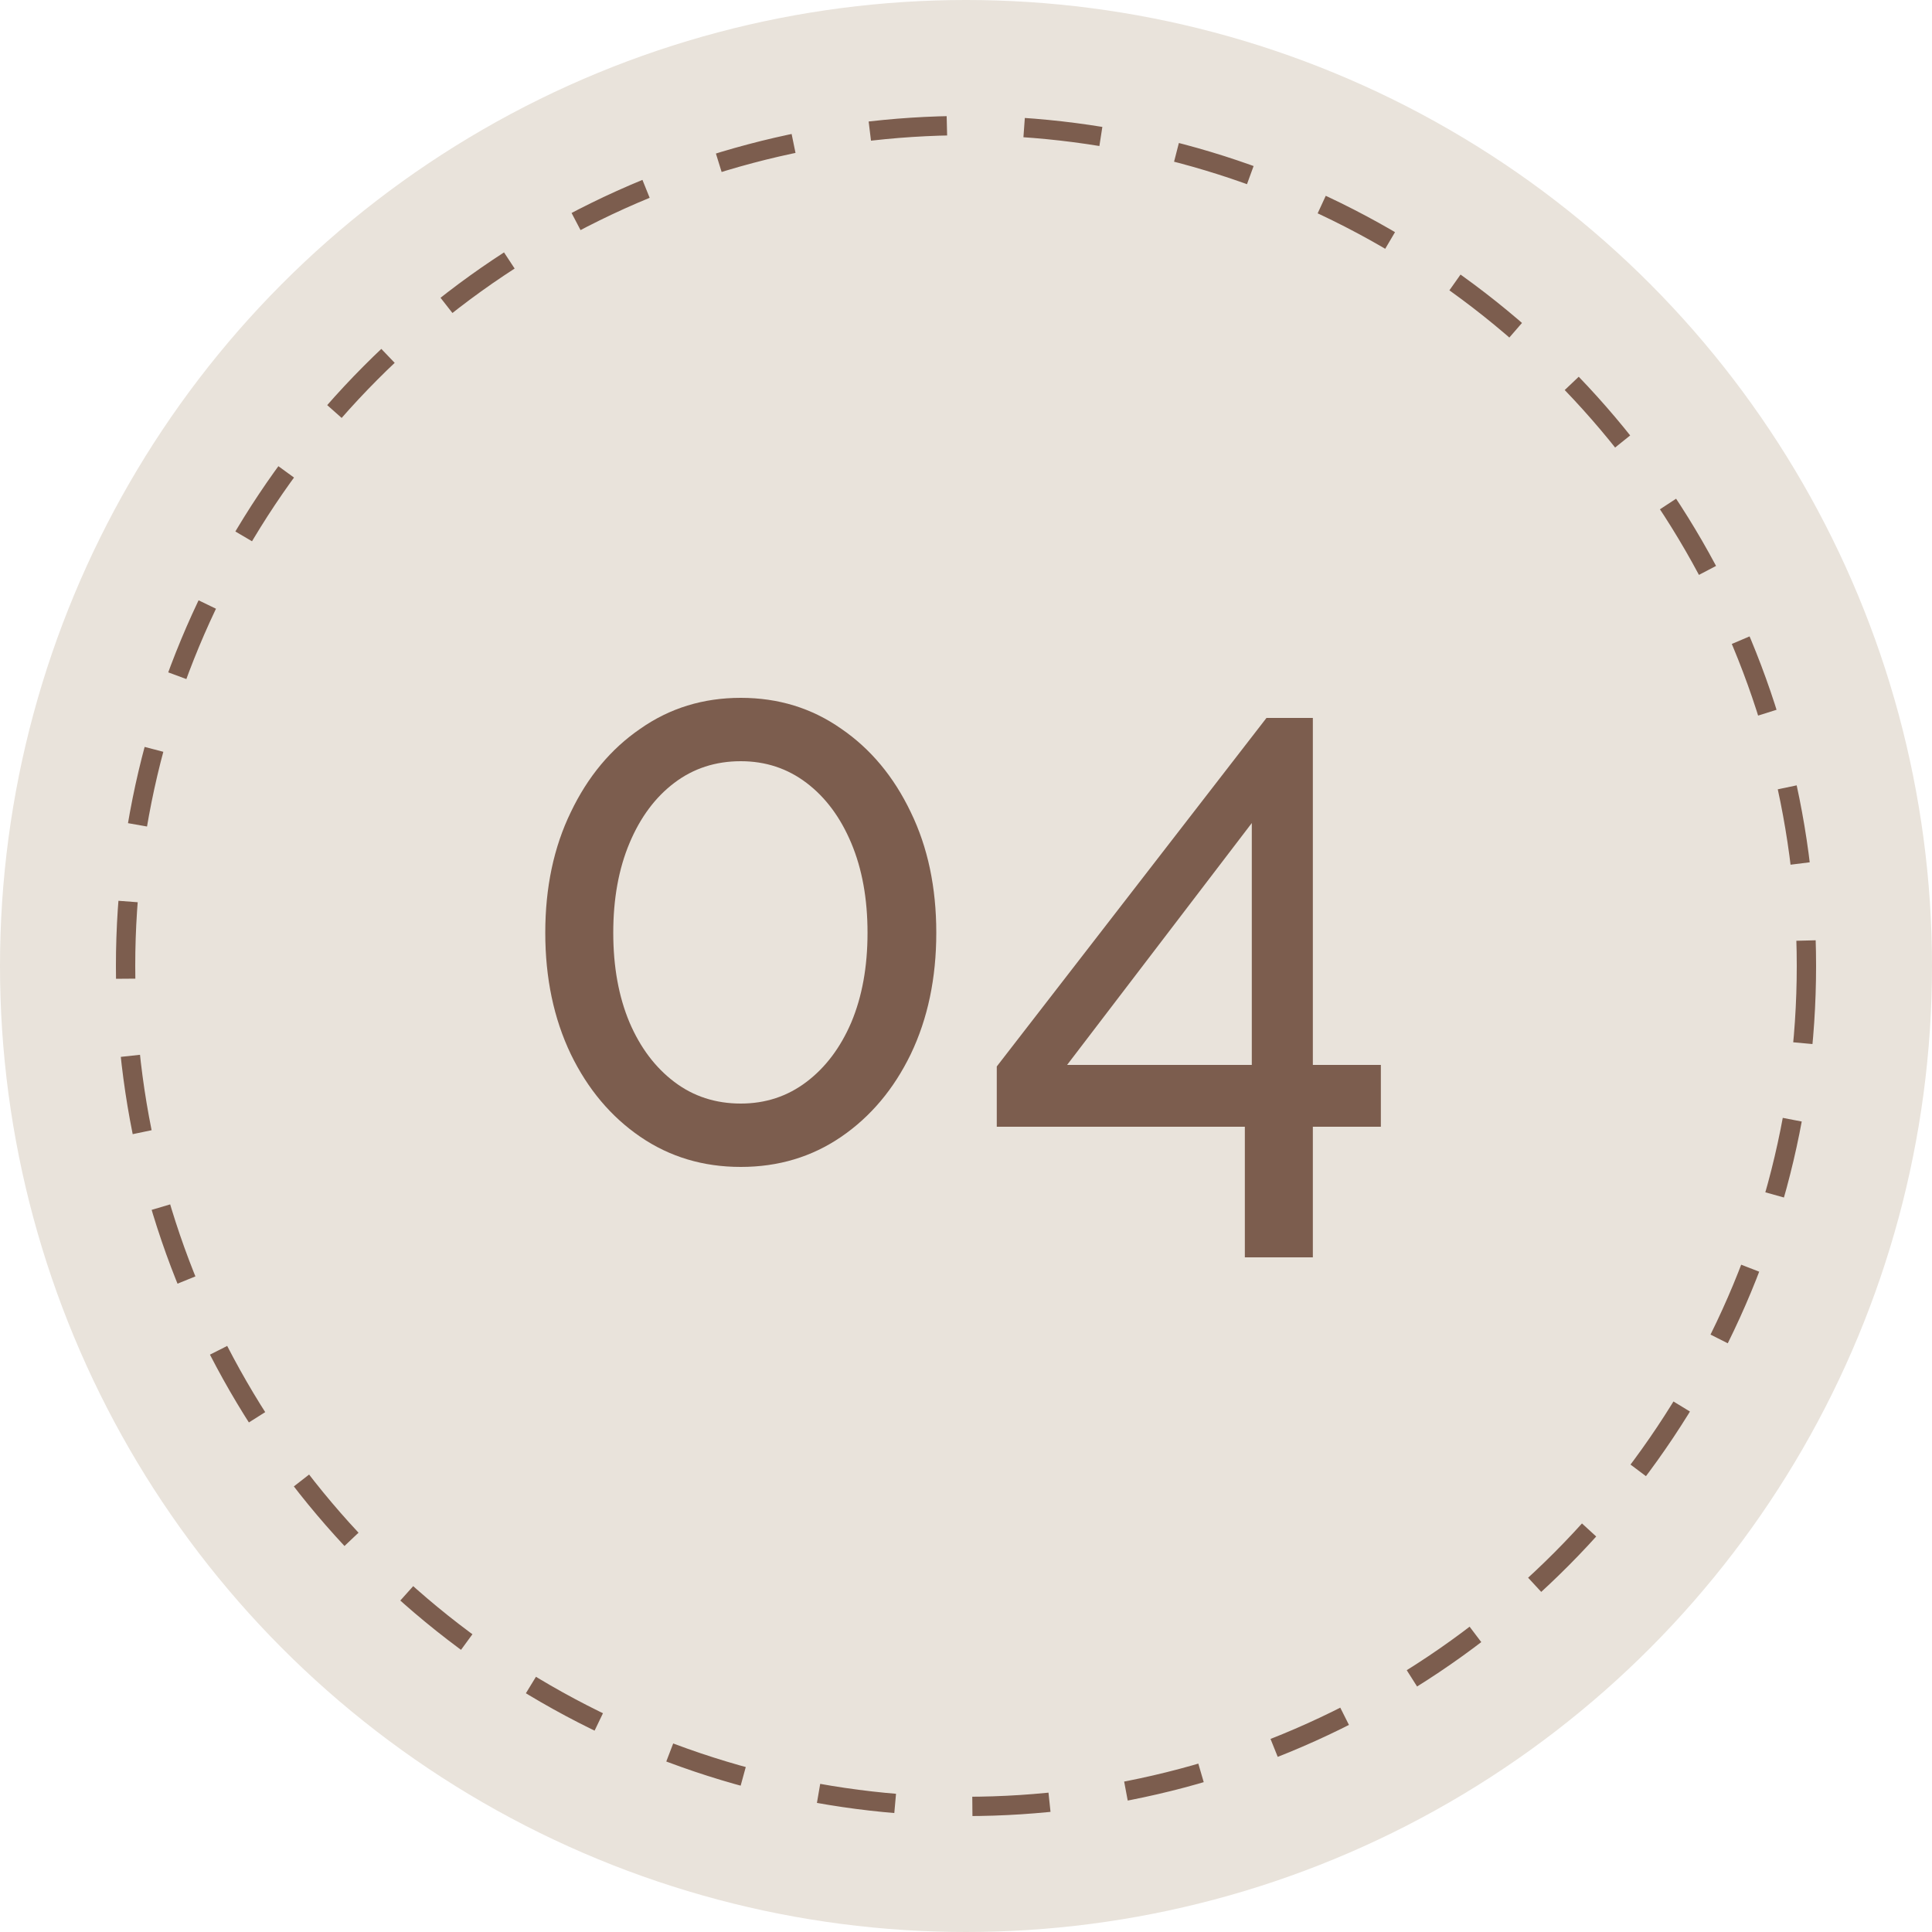 <?xml version="1.0" encoding="UTF-8"?> <svg xmlns="http://www.w3.org/2000/svg" width="100" height="100" viewBox="0 0 100 100" fill="none"><circle cx="50" cy="50" r="50" fill="#E9E3DB"></circle><circle cx="50" cy="50" r="43.5" stroke="#7C5D4E" stroke-dasharray="4 4"></circle><path d="M48.462 48.28C48.462 50.627 48.023 52.72 47.142 54.56C46.263 56.373 45.062 57.8 43.542 58.84C42.023 59.88 40.289 60.4 38.343 60.4C36.396 60.4 34.663 59.88 33.142 58.84C31.622 57.8 30.422 56.373 29.543 54.56C28.663 52.72 28.223 50.627 28.223 48.28C28.223 45.933 28.663 43.853 29.543 42.04C30.422 40.2 31.622 38.76 33.142 37.72C34.663 36.653 36.396 36.12 38.343 36.12C40.289 36.12 42.023 36.653 43.542 37.72C45.062 38.76 46.263 40.2 47.142 42.04C48.023 43.853 48.462 45.933 48.462 48.28ZM44.903 48.28C44.903 46.52 44.623 44.973 44.062 43.64C43.502 42.307 42.729 41.267 41.742 40.52C40.756 39.773 39.623 39.4 38.343 39.4C37.036 39.4 35.889 39.773 34.903 40.52C33.916 41.267 33.142 42.307 32.583 43.64C32.023 44.973 31.742 46.52 31.742 48.28C31.742 50.04 32.023 51.587 32.583 52.92C33.142 54.227 33.916 55.253 34.903 56C35.889 56.747 37.036 57.12 38.343 57.12C39.623 57.12 40.756 56.747 41.742 56C42.729 55.253 43.502 54.227 44.062 52.92C44.623 51.587 44.903 50.04 44.903 48.28ZM64.433 65.08V58.32H51.593V55.2L65.553 37.16H67.953V55.12H71.473V58.32H67.953V65.08H64.433ZM55.233 55.12H64.793V42.6L55.233 55.12Z" fill="#7C5D4E"></path></svg> 